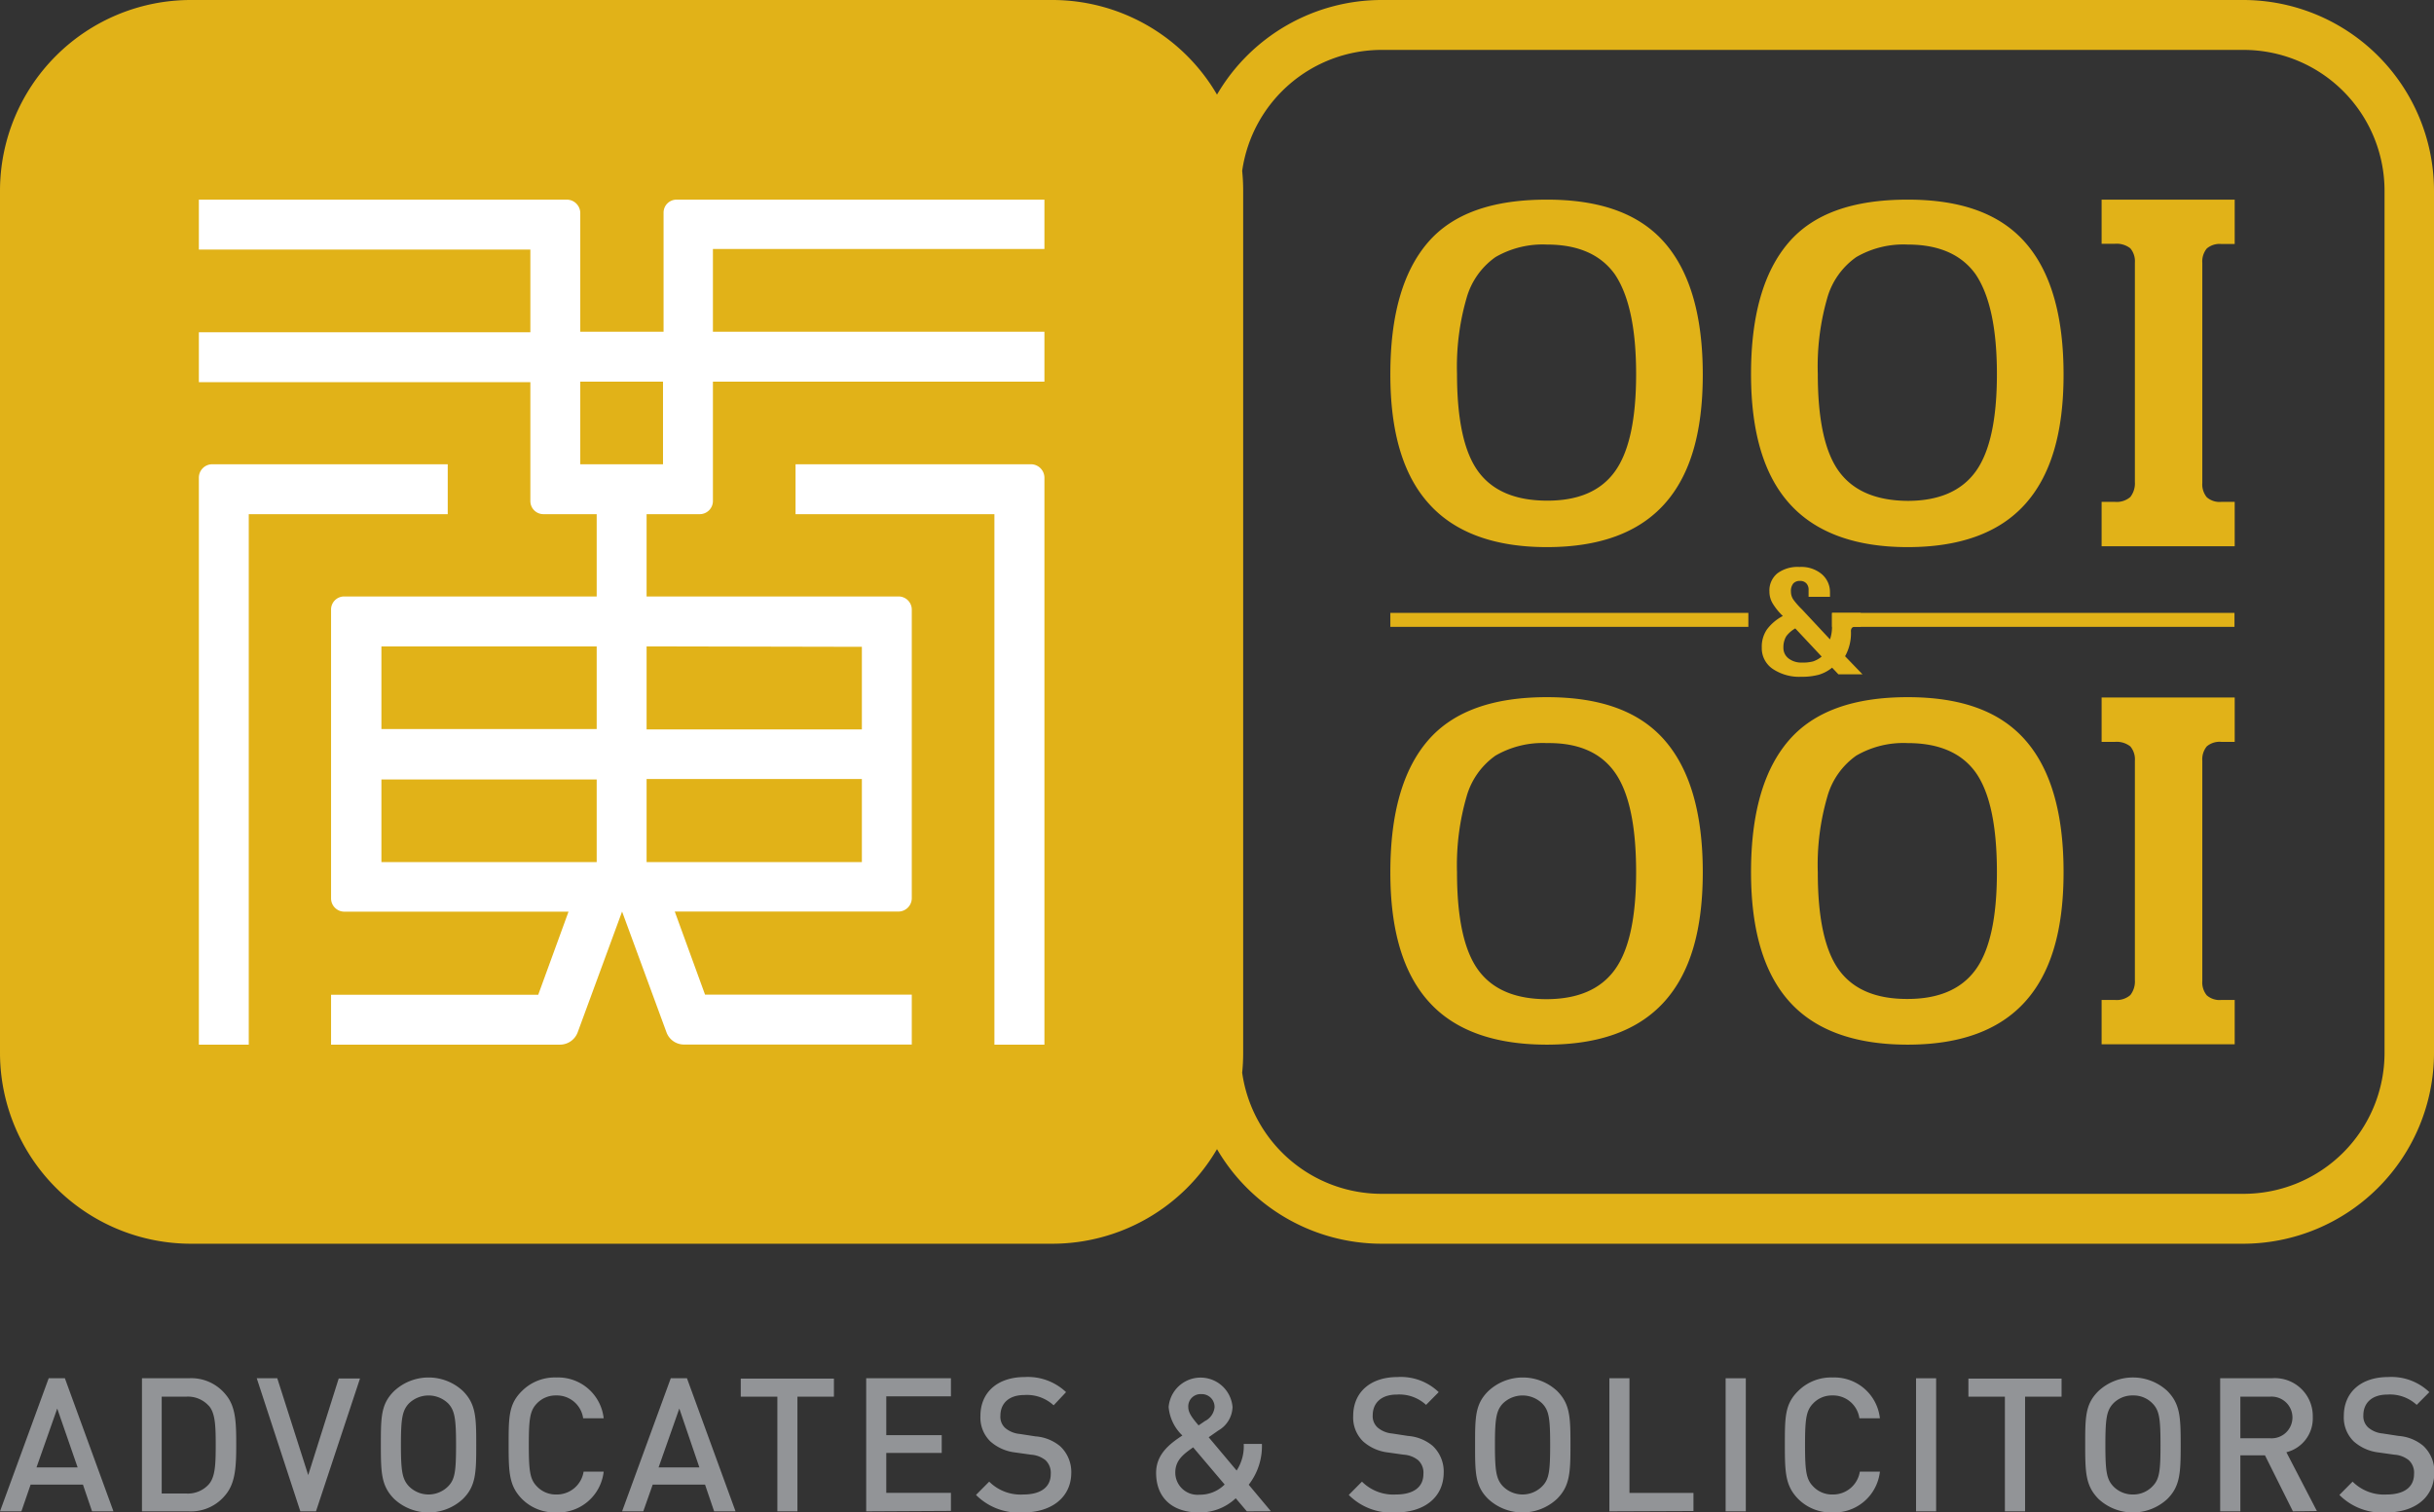 <?xml version="1.0" encoding="UTF-8"?> <svg xmlns="http://www.w3.org/2000/svg" viewBox="0 0 219.46 136.37"><rect x="0" y="0" width="219.46" height="136.37" fill="#333333" stroke="none"/><defs><style>.cls-1{fill:#929497;}.cls-2{fill:#e1b218;}.cls-3{fill:#fff;}</style></defs><title>Logo</title><g id="Layer_2" data-name="Layer 2"><g id="Layer_1-2" data-name="Layer 1"><path class="cls-1" d="M8.3,136.27l-.82-2.41H2.76l-.83,2.41H0l4.39-12H5.85l4.38,12ZM5.16,127l-1.87,5.31H7Z"></path><path class="cls-1" d="M20.36,134.75A4,4,0,0,1,17,136.27h-4.2v-12H17a4,4,0,0,1,3.39,1.52c.88,1.07.91,2.55.91,4.46S21.24,133.68,20.36,134.75Zm-1.54-8a2.53,2.53,0,0,0-2.05-.82H14.58v8.73h2.19a2.53,2.53,0,0,0,2.05-.82c.58-.66.63-1.76.63-3.55S19.4,127.39,18.82,126.74Z"></path><path class="cls-1" d="M28.49,136.27H27.08l-3.93-12H25L27.79,133l2.75-8.71h1.92Z"></path><path class="cls-1" d="M41.73,135.16a4.55,4.55,0,0,1-6.18,0c-1.18-1.18-1.21-2.37-1.21-4.88s0-3.69,1.21-4.87a4.55,4.55,0,0,1,6.18,0c1.18,1.18,1.21,2.37,1.21,4.87S42.91,134,41.73,135.16Zm-1.31-8.61a2.54,2.54,0,0,0-3.56,0c-.59.64-.71,1.36-.71,3.73s.12,3.08.71,3.72a2.49,2.49,0,0,0,3.56,0c.6-.62.7-1.35.7-3.72S41,127.18,40.42,126.55Z"></path><path class="cls-1" d="M50.16,136.37a4.18,4.18,0,0,1-3.09-1.21c-1.16-1.18-1.21-2.37-1.21-4.88s0-3.69,1.21-4.87a4.18,4.18,0,0,1,3.09-1.21,4.13,4.13,0,0,1,4.27,3.68H52.58a2.39,2.39,0,0,0-2.42-2.06,2.33,2.33,0,0,0-1.76.73c-.61.64-.72,1.36-.72,3.73s.11,3.1.72,3.73a2.34,2.34,0,0,0,1.76.74,2.44,2.44,0,0,0,2.46-2.06h1.81A4.14,4.14,0,0,1,50.16,136.37Z"></path><path class="cls-1" d="M64.39,136.27l-.82-2.41H58.85L58,136.27H56.09l4.39-12h1.46l4.38,12ZM61.25,127l-1.87,5.31h3.68Z"></path><path class="cls-1" d="M71.9,125.93v10.34H70.09V125.93h-3.3V124.3h8.4v1.63Z"></path><path class="cls-1" d="M78.1,136.27v-12h7.64v1.63H79.91v3.5h5V131h-5v3.6h5.83v1.63Z"></path><path class="cls-1" d="M92.24,136.37A5.44,5.44,0,0,1,88,134.79l1.19-1.2a4,4,0,0,0,3.08,1.16c1.58,0,2.47-.67,2.47-1.84a1.57,1.57,0,0,0-.47-1.25,2.36,2.36,0,0,0-1.31-.5l-1.42-.2a4.07,4.07,0,0,1-2.25-1,3,3,0,0,1-.89-2.3c0-2.09,1.51-3.5,4-3.5a5,5,0,0,1,3.72,1.36L95,126.71a3.55,3.55,0,0,0-2.64-.93c-1.41,0-2.16.77-2.16,1.87a1.36,1.36,0,0,0,.43,1.1,2.35,2.35,0,0,0,1.31.54l1.43.22a3.92,3.92,0,0,1,2.22.89,3.18,3.18,0,0,1,1,2.45C96.55,135.06,94.76,136.37,92.24,136.37Z"></path><path class="cls-1" d="M112.42,136.27l-1-1.18a4.72,4.72,0,0,1-3.31,1.28c-2.49,0-3.87-1.4-3.87-3.57,0-1.66,1.19-2.6,2.37-3.37a4,4,0,0,1-1.24-2.57,2.89,2.89,0,0,1,5.76,0,2.52,2.52,0,0,1-1.28,2.12l-.87.61,2.52,3a4,4,0,0,0,.64-2.4h1.64a5.66,5.66,0,0,1-1.19,3.68l2,2.39Zm-4.84-5.77c-.87.61-1.61,1.16-1.61,2.27a2,2,0,0,0,2.17,2,3.15,3.15,0,0,0,2.28-.92Zm.74-4.8a1.11,1.11,0,0,0-1.18,1.17c0,.49.32.94.93,1.65l.57-.39a1.57,1.57,0,0,0,.87-1.24A1.15,1.15,0,0,0,108.32,125.7Z"></path><path class="cls-1" d="M125.84,136.37a5.43,5.43,0,0,1-4.23-1.58l1.19-1.2a4,4,0,0,0,3.07,1.16c1.58,0,2.47-.67,2.47-1.84a1.53,1.53,0,0,0-.47-1.25,2.3,2.3,0,0,0-1.31-.5l-1.41-.2a4.07,4.07,0,0,1-2.25-1,3,3,0,0,1-.89-2.3c0-2.09,1.51-3.5,4-3.5a4.93,4.93,0,0,1,3.71,1.36l-1.14,1.15a3.55,3.55,0,0,0-2.64-.93c-1.41,0-2.17.77-2.17,1.87a1.37,1.37,0,0,0,.44,1.1,2.32,2.32,0,0,0,1.31.54l1.43.22a3.92,3.92,0,0,1,2.22.89,3.18,3.18,0,0,1,1,2.45C130.14,135.06,128.36,136.37,125.84,136.37Z"></path><path class="cls-1" d="M140.37,135.16a4.55,4.55,0,0,1-6.18,0C133,134,133,132.79,133,130.28s0-3.69,1.21-4.87a4.55,4.55,0,0,1,6.18,0c1.18,1.18,1.21,2.37,1.21,4.87S141.55,134,140.37,135.16Zm-1.31-8.61a2.54,2.54,0,0,0-3.56,0c-.59.64-.71,1.36-.71,3.73s.12,3.08.71,3.72a2.49,2.49,0,0,0,3.56,0c.61-.62.71-1.35.71-3.72S139.67,127.18,139.06,126.55Z"></path><path class="cls-1" d="M145.11,136.27v-12h1.81v10.34h5.77v1.63Z"></path><path class="cls-1" d="M155.59,136.27v-12h1.82v12Z"></path><path class="cls-1" d="M165.23,136.37a4.19,4.19,0,0,1-3.09-1.21c-1.16-1.18-1.21-2.37-1.21-4.88s0-3.69,1.21-4.87a4.19,4.19,0,0,1,3.09-1.21,4.13,4.13,0,0,1,4.27,3.68h-1.85a2.39,2.39,0,0,0-2.42-2.06,2.33,2.33,0,0,0-1.76.73c-.61.64-.72,1.36-.72,3.73s.11,3.1.72,3.73a2.34,2.34,0,0,0,1.76.74,2.44,2.44,0,0,0,2.46-2.06h1.81A4.14,4.14,0,0,1,165.23,136.37Z"></path><path class="cls-1" d="M172.76,136.27v-12h1.81v12Z"></path><path class="cls-1" d="M182.59,125.93v10.34h-1.82V125.93h-3.29V124.3h8.4v1.63Z"></path><path class="cls-1" d="M195.41,135.16a4.56,4.56,0,0,1-6.19,0c-1.17-1.18-1.21-2.37-1.21-4.88s0-3.69,1.21-4.87a4.56,4.56,0,0,1,6.19,0c1.17,1.18,1.21,2.37,1.21,4.87S196.58,134,195.41,135.16Zm-1.32-8.61a2.38,2.38,0,0,0-1.78-.73,2.41,2.41,0,0,0-1.78.73c-.59.64-.7,1.36-.7,3.73s.11,3.08.7,3.72a2.43,2.43,0,0,0,1.78.75,2.39,2.39,0,0,0,1.78-.75c.61-.62.71-1.35.71-3.72S194.7,127.18,194.09,126.55Z"></path><path class="cls-1" d="M206.74,136.27l-2.52-5.05H202v5.05h-1.82v-12h4.64a3.42,3.42,0,0,1,3.71,3.5,3.14,3.14,0,0,1-2.38,3.17l2.75,5.3Zm-2.1-10.34H202v3.75h2.68a1.88,1.88,0,1,0,0-3.75Z"></path><path class="cls-1" d="M215.16,136.37a5.43,5.43,0,0,1-4.23-1.58l1.19-1.2a4,4,0,0,0,3.07,1.16c1.58,0,2.47-.67,2.47-1.84a1.53,1.53,0,0,0-.47-1.25,2.3,2.3,0,0,0-1.31-.5l-1.41-.2a4.07,4.07,0,0,1-2.25-1,3,3,0,0,1-.89-2.3c0-2.09,1.51-3.5,4-3.5a4.94,4.94,0,0,1,3.71,1.36l-1.14,1.15a3.55,3.55,0,0,0-2.64-.93c-1.41,0-2.17.77-2.17,1.87a1.37,1.37,0,0,0,.44,1.1,2.32,2.32,0,0,0,1.31.54l1.43.22a3.92,3.92,0,0,1,2.22.89,3.18,3.18,0,0,1,1,2.45C219.46,135.06,217.68,136.37,215.16,136.37Z"></path><path class="cls-2" d="M202.27,0H124.56a17.2,17.2,0,0,0-14.83,8.53A17.2,17.2,0,0,0,94.9,0H17.19A17.21,17.21,0,0,0,0,17.19V94.94a17.22,17.22,0,0,0,17.19,17.2H94.9a17.2,17.2,0,0,0,14.83-8.53,17.2,17.2,0,0,0,14.83,8.53h77.71a17.22,17.22,0,0,0,17.19-17.2V17.19A17.21,17.21,0,0,0,202.27,0ZM215,94.94a12.71,12.71,0,0,1-12.69,12.7H124.56A12.7,12.7,0,0,1,112,96.72a17.39,17.39,0,0,0,.09-1.78V17.19a17.53,17.53,0,0,0-.09-1.78A12.7,12.7,0,0,1,124.56,4.5h77.71A12.71,12.71,0,0,1,215,17.19Z"></path><path class="cls-2" d="M128.83,45.41q-3.48-3.85-3.47-11.68c0-5.28,1.12-9.22,3.37-11.85S134.56,18,139.47,18s8.4,1.31,10.66,3.93,3.4,6.57,3.4,11.85-1.15,9.11-3.47,11.68-5.84,3.87-10.59,3.87S131.14,48,128.83,45.41Zm16.77-2.89q1.92-2.64,1.92-8.79t-1.92-9q-1.92-2.68-6.13-2.68a8.49,8.49,0,0,0-4.63,1.13,6.75,6.75,0,0,0-2.61,3.7,22.24,22.24,0,0,0-.86,6.83q0,6.2,1.92,8.81t6.18,2.62Q143.69,45.16,145.6,42.52Z"></path><path class="cls-2" d="M161.35,45.41q-3.47-3.85-3.47-11.68c0-5.28,1.13-9.22,3.38-11.85S167.09,18,172,18s8.39,1.31,10.66,3.93,3.4,6.57,3.4,11.85-1.16,9.11-3.47,11.68-5.84,3.87-10.59,3.87S163.67,48,161.35,45.41Zm16.78-2.89q1.92-2.64,1.92-8.79t-1.92-9c-1.28-1.79-3.33-2.68-6.13-2.68a8.46,8.46,0,0,0-4.63,1.13,6.76,6.76,0,0,0-2.62,3.7,22.28,22.28,0,0,0-.85,6.83q0,6.2,1.92,8.81T172,45.16C174.8,45.16,176.85,44.28,178.13,42.52Z"></path><path class="cls-2" d="M189.49,45.25h1.2a1.87,1.87,0,0,0,1.39-.44,2,2,0,0,0,.41-1.36V23.69a1.81,1.81,0,0,0-.41-1.3,2,2,0,0,0-1.39-.41h-1.2V18h12v4h-1.2a1.78,1.78,0,0,0-1.32.41,1.85,1.85,0,0,0-.4,1.3V43.54a1.83,1.83,0,0,0,.4,1.29,1.74,1.74,0,0,0,1.32.42h1.2v4h-12Z"></path><path class="cls-2" d="M159.85,60.32a2.25,2.25,0,0,1-1-1.93,2.75,2.75,0,0,1,.46-1.63,4.25,4.25,0,0,1,1.44-1.22,5.46,5.46,0,0,1-.88-1.07,2.05,2.05,0,0,1-.33-1.11,2,2,0,0,1,.71-1.66,3.05,3.05,0,0,1,2-.58,2.87,2.87,0,0,1,2,.64A2.12,2.12,0,0,1,165,53.4v.41h-1.93v-.6a.83.83,0,0,0-.2-.61.74.74,0,0,0-.57-.22.77.77,0,0,0-.61.23,1.08,1.08,0,0,0-.21.75,1.26,1.26,0,0,0,.23.72,6.82,6.82,0,0,0,.77.87l.27.29L165,57.65a3.45,3.45,0,0,0,.18-1.22V55.26h2.59v1.25h-.47a.42.42,0,0,0-.32.1.47.47,0,0,0-.09.33,4.28,4.28,0,0,1-.53,2.23l1.57,1.63h-2.17l-.57-.6a3.46,3.46,0,0,1-1.21.64,5.77,5.77,0,0,1-1.56.18A4.29,4.29,0,0,1,159.85,60.32Zm3.61-.68a2.4,2.4,0,0,0,.79-.44l-2.38-2.54a2.59,2.59,0,0,0-.82.72,1.91,1.91,0,0,0-.25,1,1.19,1.19,0,0,0,.48,1,1.86,1.86,0,0,0,1.15.36A3.78,3.78,0,0,0,163.46,59.64Z"></path><path class="cls-2" d="M189.49,90.16h1.2a1.87,1.87,0,0,0,1.39-.44,2,2,0,0,0,.41-1.36V68.6a1.81,1.81,0,0,0-.41-1.3,2,2,0,0,0-1.39-.41h-1.2v-4h12v4h-1.2a1.78,1.78,0,0,0-1.32.41,1.85,1.85,0,0,0-.4,1.3V88.45a1.83,1.83,0,0,0,.4,1.29,1.74,1.74,0,0,0,1.32.42h1.2v4h-12Z"></path><path class="cls-2" d="M128.83,90.32q-3.48-3.85-3.47-11.68c0-5.28,1.12-9.22,3.37-11.85s5.83-3.93,10.74-3.93,8.4,1.31,10.66,3.93,3.4,6.57,3.4,11.85-1.15,9.11-3.47,11.68-5.84,3.87-10.59,3.87S131.14,92.9,128.83,90.32Zm16.77-2.89q1.92-2.64,1.92-8.79,0-6.3-1.92-9T139.47,67a8.49,8.49,0,0,0-4.63,1.13,6.75,6.75,0,0,0-2.61,3.7,22.24,22.24,0,0,0-.86,6.83q0,6.19,1.92,8.81t6.18,2.62Q143.69,90.07,145.6,87.43Z"></path><path class="cls-2" d="M161.35,90.32q-3.47-3.85-3.47-11.68c0-5.28,1.13-9.22,3.38-11.85s5.83-3.93,10.74-3.93,8.39,1.31,10.66,3.93,3.4,6.57,3.4,11.85-1.15,9.11-3.47,11.68-5.84,3.87-10.59,3.87S163.67,92.9,161.35,90.32Zm16.78-2.89q1.92-2.64,1.92-8.79,0-6.3-1.92-9C176.85,67.87,174.8,67,172,67a8.46,8.46,0,0,0-4.63,1.13,6.75,6.75,0,0,0-2.61,3.7,21.94,21.94,0,0,0-.86,6.83q0,6.19,1.92,8.81T172,90.07C174.8,90.07,176.85,89.19,178.13,87.43Z"></path><rect class="cls-2" x="165.19" y="55.26" width="36.28" height="1.26"></rect><rect class="cls-2" x="125.36" y="55.26" width="32.28" height="1.26"></rect><path class="cls-3" d="M40.37,41.86H19.14a1.21,1.21,0,0,0-1.21,1.21V94.19h4.5V46.36H40.37Z"></path><path class="cls-3" d="M52.09,93.07l4-10.88,4,10.88a1.68,1.68,0,0,0,1.59,1.11H82.21v-4.5H63.57l-2.73-7.49H81A1.21,1.21,0,0,0,82.21,81V55A1.19,1.19,0,0,0,81,53.78H58.3V46.36h4.79a1.19,1.19,0,0,0,1.19-1.19V34.41H94.17v-4.5H64.28V22.45H94.17V18H61a1.17,1.17,0,0,0-1.17,1.18V29.91H52.32V19.17A1.22,1.22,0,0,0,51.11,18H17.93v4.5H47.82v7.46H17.93v4.5H47.82V45.18A1.18,1.18,0,0,0,49,46.36H53.8v7.42H31A1.18,1.18,0,0,0,29.85,55V81a1.2,1.2,0,0,0,1.2,1.2H51.26l-2.73,7.49H29.85v4.5H50.49A1.71,1.71,0,0,0,52.09,93.07ZM34.39,58.28H53.8v7.45H34.39Zm0,12H53.8v7.45H34.39Zm43.32,7.45H58.3V70.24H77.71Zm0-19.41v7.45H58.3V58.28ZM59.78,41.86H52.32V34.41h7.46Z"></path><path class="cls-3" d="M93,41.86H71.73v4.5H89.66V94.19h4.51V43.08A1.22,1.22,0,0,0,93,41.86Z"></path></g></g></svg> 